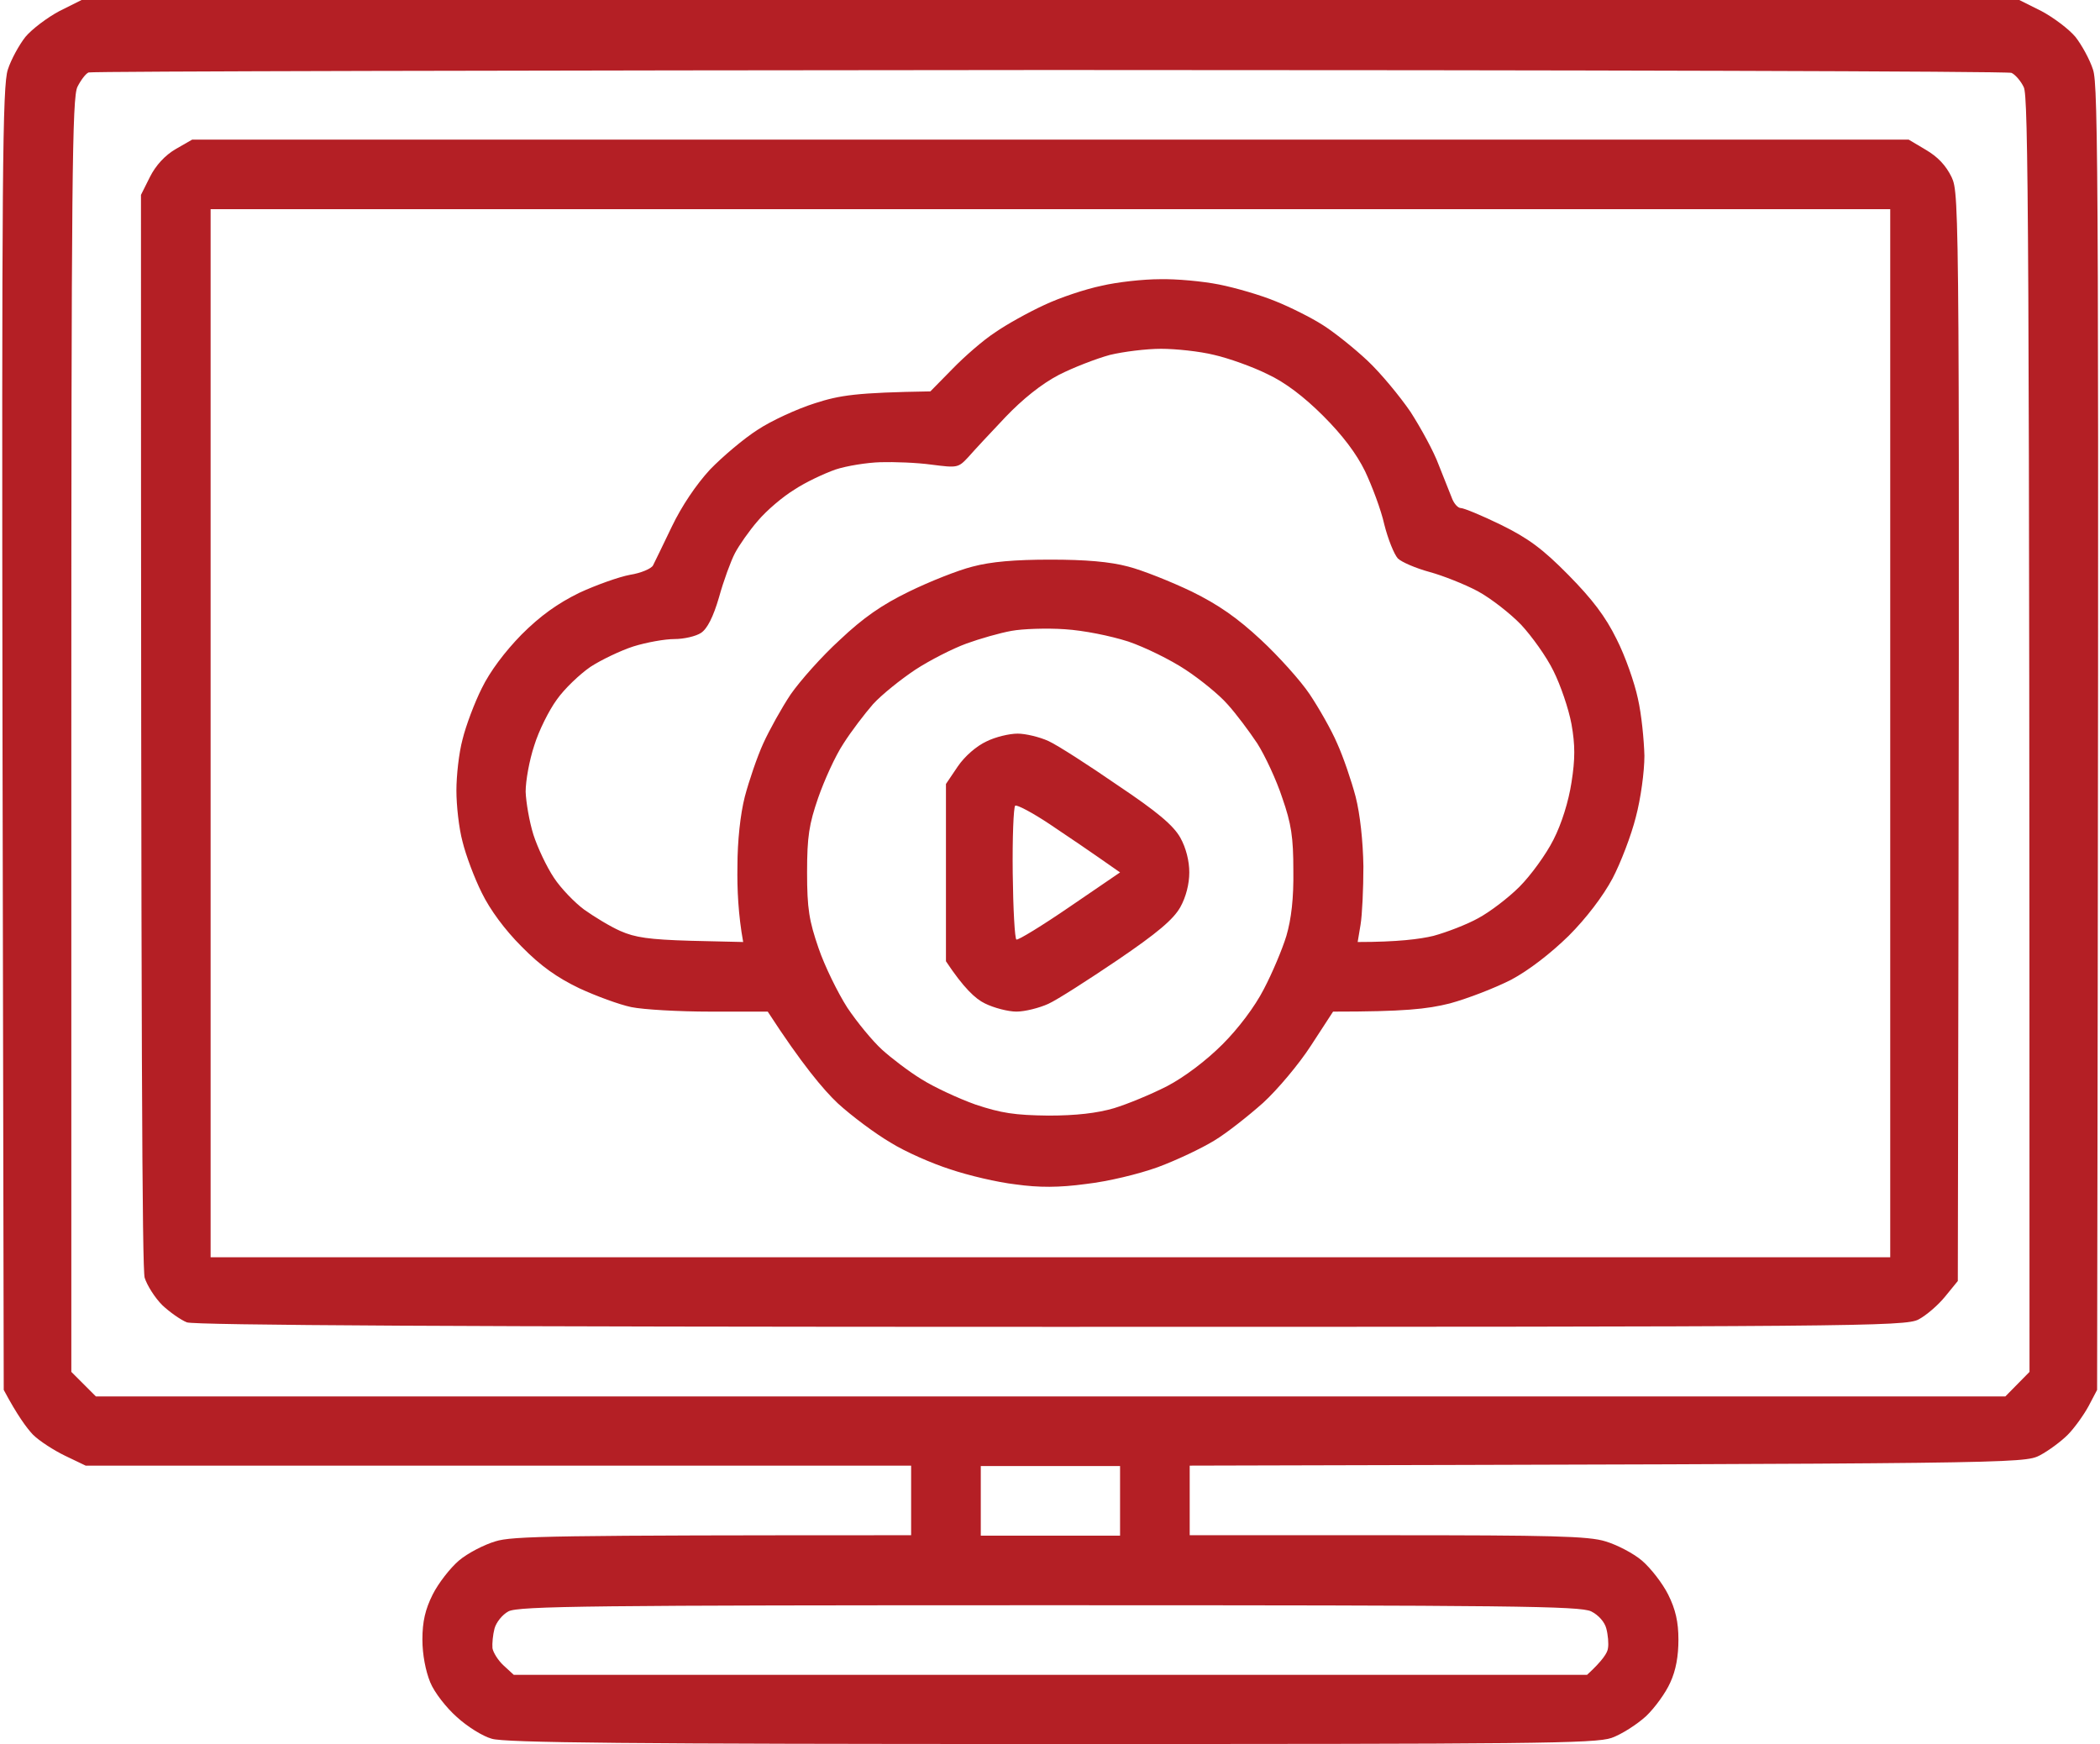 <svg xmlns="http://www.w3.org/2000/svg" width="513" height="426" fill="none"><path fill="#B41F25" fill-rule="evenodd" d="M19.926 0h473.353l5.404 2.7c3.002 1.6 6.705 4.4 8.306 6.3 1.501 1.9 3.502 5.5 4.303 8 1.301 3.9 1.501 24.5 1.001 322.5l-2.102 4c-1.201 2.2-3.502 5.4-5.104 7-1.601 1.6-4.703 3.9-6.805 5-3.903 2-6.204 2-207.654 2.5v17h48.336c39.729 0 49.136.2 53.239 1.5 2.702.8 6.805 2.9 8.907 4.7 2.101 1.8 5.004 5.5 6.405 8.3 1.801 3.6 2.502 6.7 2.502 11 0 4-.601 7.5-2.002 10.5-1.101 2.5-3.803 6.2-5.904 8.2-2.202 2-5.905 4.4-8.407 5.3-4.003 1.4-19.414 1.5-137.102 1.5-102.276 0-133.499-.3-136.501-1.3-2.202-.6-6.005-3-8.507-5.3-2.502-2.2-5.504-6-6.505-8.5-1.1-2.7-1.901-6.7-1.901-10.4 0-4.4.701-7.4 2.502-11 1.401-2.8 4.303-6.5 6.405-8.3 2.101-1.8 6.204-3.9 8.906-4.7 4.103-1.3 13.51-1.5 101.576-1.5v-17H20.927l-5.004-2.4c-2.702-1.3-6.305-3.6-7.906-5.2-1.501-1.6-3.803-4.7-7.105-10.9l-.3-159c-.2-139 0-159.6 1.3-163.5.801-2.5 2.803-6.1 4.304-8 1.6-1.9 5.304-4.7 8.306-6.3zm-1 21.2c-1.302 2.5-1.502 21.9-1.502 158.4v155.5l6.005 6h466.447l5.904-6c0-284.6-.3-311.5-1.401-313.8-.7-1.5-2.101-3.1-3.002-3.5s-106.679-.7-235.075-.7c-128.396.1-233.974.3-234.675.6-.7.3-1.901 1.9-2.702 3.5M239.59 375.1h34.025v-17H239.59zm-118.789 22.7c-.4 1.5-.6 3.7-.5 4.8.2 1.1 1.401 3 2.702 4.2l2.502 2.3H387.7c3.803-3.5 5.004-5.4 5.104-6.5.2-1.1 0-3.3-.401-4.8-.4-1.6-1.901-3.3-3.702-4.2-2.702-1.3-19.315-1.5-132.399-1.5-111.383 0-129.697.2-132.098 1.5-1.501.8-3.003 2.7-3.403 4.2M46.946 34.1h419.312l4.204 2.5c2.902 1.7 4.903 3.8 6.304 6.7 1.902 4.2 2.002 6.2 1.501 269.6l-3.102 3.8c-1.701 2.1-4.603 4.6-6.505 5.6-3.202 1.7-15.411 1.8-211.858 1.8-144.507 0-209.255-.4-211.157-1.1-1.501-.6-4.203-2.5-6.004-4.2-1.802-1.8-3.703-4.8-4.304-6.7-.6-2.2-.9-53.6-.9-264.5l2.201-4.4c1.401-2.8 3.703-5.3 6.305-6.8zm4.503 273h410.306v-256H51.449zM283.322 68.2c4.003-.1 10.508.5 14.511 1.3s10.208 2.6 13.81 4.1c3.503 1.4 8.707 4 11.509 5.8 2.702 1.7 7.606 5.6 10.908 8.7 3.202 3 7.906 8.7 10.508 12.5 2.502 3.9 5.704 9.7 6.905 13 1.301 3.3 2.802 7 3.302 8.3.501 1.2 1.401 2.2 2.102 2.2s5.104 1.8 9.807 4.1c6.705 3.3 10.208 5.9 16.513 12.3 5.804 5.9 9.006 10.1 11.708 15.6 2.102 4.1 4.404 10.7 5.204 14.5.901 3.9 1.501 10.2 1.601 14 0 3.9-.9 10.5-2.101 15-1.101 4.4-3.703 11.2-5.704 15-2.302 4.3-6.405 9.7-10.708 14-4.404 4.3-9.708 8.4-14.011 10.7-3.903 2-10.608 4.6-15.011 5.8-5.604 1.4-11.208 2-28.521 2l-5.404 8.3c-2.902 4.5-8.206 10.8-11.709 14-3.603 3.2-8.907 7.4-11.909 9.2-3.102 1.9-9.207 4.8-13.81 6.5-4.704 1.7-12.209 3.5-17.513 4.1-6.605.9-11.509.9-17.213.1-4.403-.5-11.609-2.2-16.012-3.7-4.403-1.4-11.008-4.3-14.511-6.5-3.602-2.1-9.407-6.4-12.909-9.6-3.503-3.3-8.807-9.6-17.113-22.4H173.54c-7.705 0-16.412-.5-19.314-1.1s-8.606-2.7-12.709-4.6c-5.404-2.6-9.407-5.4-14.111-10.2-4.103-4.1-7.706-9-9.707-13.1-1.802-3.6-3.903-9.2-4.704-12.5-.9-3.3-1.501-8.9-1.501-12.5s.601-9.2 1.501-12.5c.801-3.3 2.902-8.9 4.704-12.5 2.001-4.1 5.604-8.9 9.707-13.1 4.603-4.6 8.807-7.6 14.111-10.2 4.103-1.9 9.707-3.9 12.409-4.4 2.602-.4 5.204-1.5 5.604-2.3s2.502-5.1 4.603-9.5c2.402-5 5.905-10.2 9.307-13.9 3.103-3.2 8.307-7.6 11.609-9.7 3.302-2.2 9.607-5.1 14.01-6.5 6.205-2 10.208-2.6 28.221-2.9l5.404-5.5c2.903-3 7.606-7.1 10.408-8.9 2.702-1.9 8.106-4.9 12.009-6.7 3.803-1.8 10.108-3.9 14.011-4.7 3.802-.9 10.207-1.6 14.21-1.6m-24.718 23.4c-4.203 2.2-8.807 5.9-13.01 10.3-3.603 3.8-7.706 8.2-9.007 9.7-2.502 2.7-2.702 2.7-9.006 1.9-3.603-.5-9.207-.7-12.51-.6s-8.306.9-11.008 1.8c-2.802 1-7.305 3.1-10.007 4.9-2.802 1.7-6.805 5.1-8.907 7.6-2.102 2.4-4.603 6-5.604 7.9s-2.802 6.8-3.903 10.8q-2.102 7.2-4.403 8.7c-1.201.8-4.103 1.5-6.505 1.5-2.302 0-6.805.8-10.008 1.8-3.102 1-7.906 3.3-10.507 5-2.602 1.8-6.305 5.3-8.207 8-1.901 2.6-4.403 7.6-5.504 11.2-1.201 3.6-2.101 8.6-2.101 11.3.1 2.6.9 7.3 1.901 10.5 1.001 3.1 3.203 7.8 5.004 10.5 1.701 2.6 5.104 6.1 7.405 7.8 2.402 1.7 6.305 4.1 8.807 5.2 3.603 1.6 7.005 2.1 17.213 2.4l12.809.3c-1.201-6.6-1.501-13-1.401-18.5 0-6.1.701-12.7 1.802-17 1-3.8 3.002-9.7 4.503-13s4.503-8.7 6.705-12c2.302-3.3 7.606-9.3 12.009-13.3 5.704-5.4 10.308-8.6 16.913-11.8 4.903-2.4 11.908-5.2 15.511-6.1 4.503-1.2 10.308-1.7 19.014-1.7 8.607 0 14.511.5 19.014 1.7 3.503.9 10.508 3.7 15.512 6.1 6.505 3.2 11.108 6.4 16.913 11.8 4.303 4 9.707 10 11.908 13.3 2.202 3.3 5.304 8.7 6.705 12 1.502 3.3 3.503 9.2 4.504 13 1.101 4.3 1.801 10.9 1.901 17 0 5.5-.3 11.9-.7 14.3l-.701 4.2c9.707 0 15.212-.7 18.514-1.5 3.302-.9 8.206-2.8 10.908-4.3 2.802-1.5 7.306-4.9 10.108-7.7 2.702-2.7 6.504-7.9 8.306-11.5 2.001-3.9 3.703-9.4 4.403-14 .901-5.7.901-9.1 0-14.2-.7-3.8-2.702-9.6-4.403-13-1.701-3.5-5.304-8.5-7.906-11.3-2.602-2.7-7.305-6.4-10.608-8.2-3.202-1.7-8.506-3.8-11.809-4.7s-6.805-2.4-7.706-3.3c-.9-1-2.401-4.7-3.302-8.3-.801-3.6-3.002-9.4-4.703-13q-3.153-6.45-10.208-13.5c-4.704-4.7-9.307-8.2-13.61-10.2-3.603-1.8-9.507-3.9-13.01-4.7-3.603-.9-9.507-1.5-13.01-1.5-3.602 0-9.206.7-12.509 1.5-3.302.9-9.007 3.1-12.509 4.9m-22.517 65.6c-3.302 1.2-9.007 4.1-12.509 6.4-3.603 2.4-8.206 6.1-10.308 8.4-2.001 2.3-5.304 6.6-7.205 9.6-2.002 3-4.704 9-6.205 13.3-2.202 6.4-2.702 9.4-2.702 18.2 0 8.9.5 11.8 2.802 18.5 1.501 4.4 4.704 10.9 7.005 14.5 2.402 3.6 6.205 8.2 8.507 10.3 2.201 2 6.504 5.3 9.607 7.2 3.002 1.9 9.007 4.7 13.21 6.2 6.304 2.1 9.607 2.6 17.813 2.7 6.805 0 11.909-.6 16.012-1.8 3.302-1 9.107-3.4 13.01-5.4 4.203-2.2 9.507-6.2 13.51-10.2 3.902-3.9 7.905-9.2 10.107-13.5 2.002-3.8 4.503-9.7 5.504-13 1.201-4.1 1.802-9.2 1.701-16 0-8.1-.5-11.4-2.702-17.7-1.401-4.3-4.203-10.3-6.104-13.3-2.002-3-5.204-7.3-7.306-9.6-2.001-2.3-6.705-6.1-10.207-8.4-3.603-2.4-9.907-5.5-14.011-6.9-4.403-1.4-10.808-2.7-15.511-3-4.403-.3-10.308-.1-13.01.4-2.802.5-7.706 1.9-11.008 3.1m12.509 22c1.902 0 5.304.8 7.506 1.8s9.807 5.9 16.912 10.8c9.708 6.5 13.611 9.8 15.312 12.8 1.401 2.5 2.202 5.7 2.202 8.5s-.801 6-2.202 8.5c-1.701 3-5.604 6.3-15.312 12.9-7.105 4.8-14.71 9.7-16.912 10.7s-5.704 1.9-7.806 1.9c-2.001 0-5.504-.9-7.706-2-2.301-1.1-5.204-3.8-9.507-10.3v-43.3l2.902-4.3c1.702-2.5 4.604-5 7.006-6.1 2.201-1.1 5.604-1.9 7.605-1.9m-1.201 34.1c.1 8.7.501 16 .901 16.2s6.305-3.4 13.01-8l12.309-8.4c-7.406-5.2-13.01-9-17.213-11.8s-8.006-4.8-8.406-4.5c-.4.4-.701 7.8-.601 16.5" clip-rule="evenodd"/></svg>